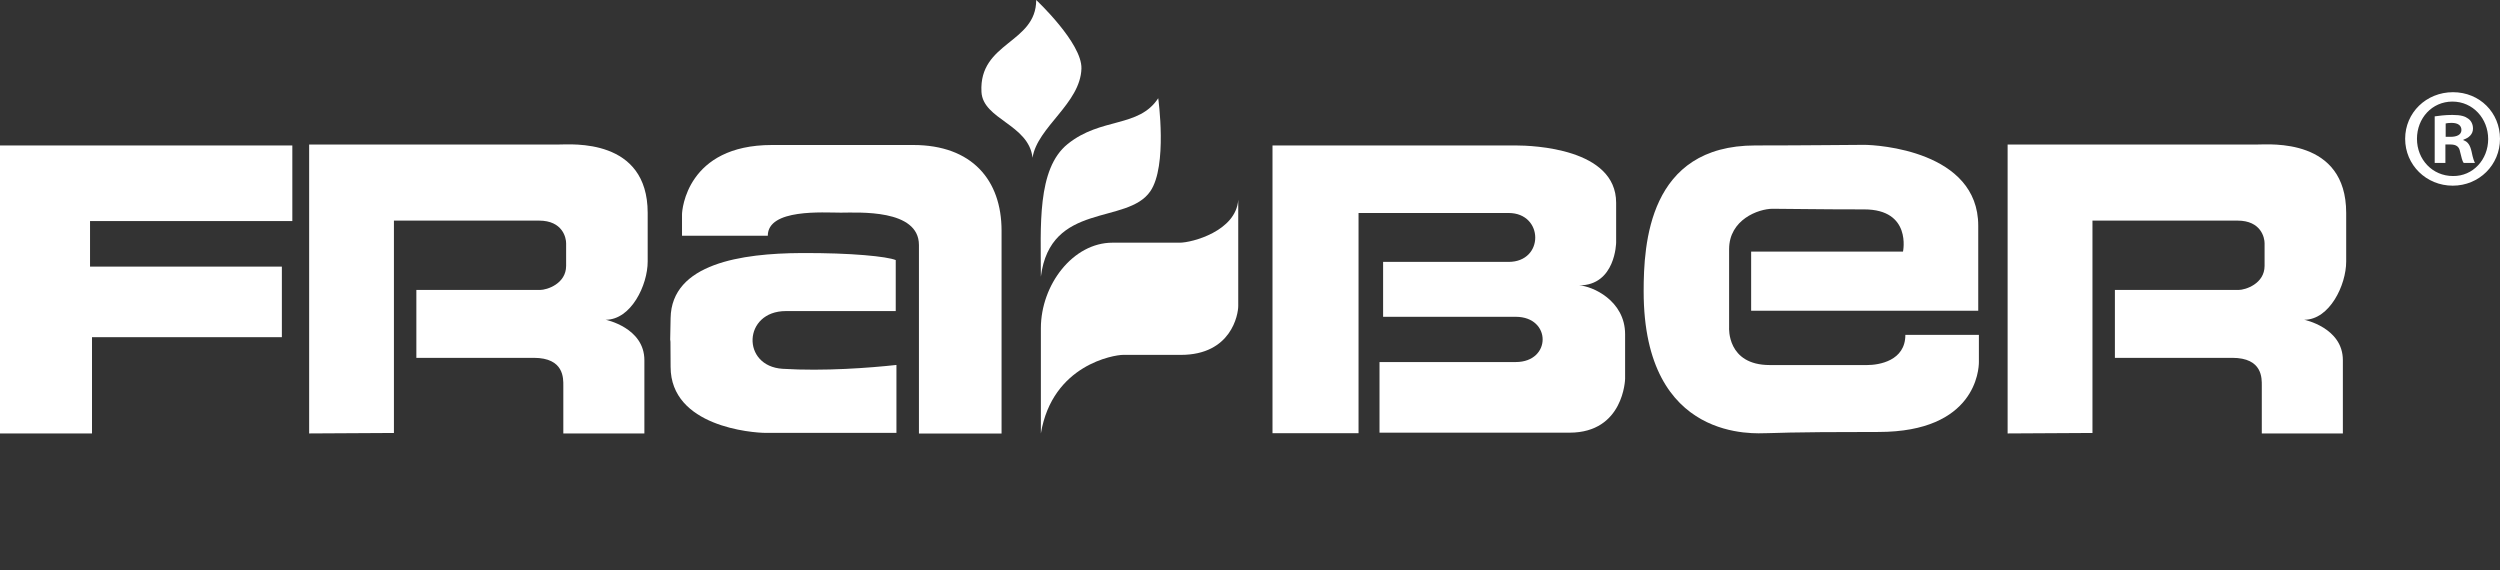 <svg width="149" height="34" viewBox="0 0 149 34" fill="none" xmlns="http://www.w3.org/2000/svg">
<rect x="0" y="0" width="149" height="34" fill="#333333" stroke="none"/>
<path d="M0 25.834V8.67H17.423V13.175H5.366V15.89H16.799V20.096H5.483V25.834H0Z" fill="white"/>
<path d="M18.425 25.834V8.613H33.315C34.055 8.613 38.602 8.213 38.602 12.691V15.587C38.602 16.995 37.612 19.058 36.098 19.058C36.098 19.058 38.405 19.527 38.405 21.465V25.834H33.574V22.991C33.574 22.56 33.63 21.327 31.81 21.327H24.815V17.282H32.179C32.607 17.282 33.741 16.907 33.741 15.845V14.496C33.741 14.183 33.544 13.148 32.122 13.148H23.478V25.805L18.425 25.833L18.425 25.834Z" fill="white"/>
<path d="M119.654 25.834V8.613H134.548C135.288 8.613 139.833 8.213 139.833 12.691V15.587C139.833 16.995 138.839 19.058 137.333 19.058C137.333 19.058 139.635 19.527 139.635 21.465V25.834H134.803V22.991C134.803 22.56 134.862 21.327 133.039 21.327H126.048V17.282H133.41C133.835 17.282 134.969 16.907 134.969 15.845V14.496C134.969 14.183 134.773 13.148 133.355 13.148H124.711V25.805L119.654 25.833L119.654 25.834Z" fill="white"/>
<path d="M40.648 14.05V12.772C40.648 12.523 40.931 8.642 46.007 8.642H54.43C57.931 8.642 59.693 10.736 59.693 13.744V25.84H54.769V14.605C54.769 12.443 51.155 12.674 50.113 12.674C49.071 12.674 45.761 12.428 45.761 14.05H40.648L40.648 14.05Z" fill="white"/>
<path d="M53.428 21.752V25.8H45.649C44.832 25.8 39.968 25.423 39.968 21.864C39.968 18.305 39.907 22.227 39.968 18.959C40.021 15.694 44.233 15.103 47.725 15.082C50.777 15.064 52.88 15.291 53.386 15.5V18.54H46.839C44.281 18.54 44.168 21.828 46.648 21.981C49.131 22.132 51.834 21.925 53.428 21.751" fill="white"/>
<path d="M61.539 9.402C61.316 7.408 58.58 7.125 58.495 5.477C58.337 2.501 61.758 2.596 61.758 0C61.758 0 64.496 2.563 64.454 4.084C64.391 6.175 61.821 7.569 61.539 9.402Z" fill="white"/>
<path d="M62.036 16.496C62.036 13.517 61.787 10.066 63.636 8.581C65.628 6.977 67.869 7.63 69.03 5.854C69.03 5.854 69.593 9.886 68.561 11.397C67.181 13.423 62.598 11.998 62.035 16.496" fill="white"/>
<path d="M62.036 25.834V19.565C62.036 16.968 63.951 14.464 66.302 14.464H70.315C71.041 14.464 73.673 13.772 73.799 11.904V18.239C73.799 18.743 73.388 21.151 70.379 21.151H66.925C66.429 21.151 62.727 21.719 62.036 25.834" fill="white"/>
<path d="M75.841 25.817V8.669H90.338C91.368 8.669 96.322 8.848 96.322 12.084V14.457C96.322 14.457 96.29 17.009 94.114 17.009C94.896 17.047 96.856 17.909 96.856 19.92V22.582C96.856 22.582 96.785 25.787 93.544 25.787H82.219V21.578H90.338C92.476 21.578 92.476 18.881 90.338 18.881H82.433V15.609H89.911C92.047 15.609 92.014 12.694 89.911 12.694H80.969V25.818H75.841L75.841 25.817Z" fill="white"/>
<path d="M97.962 17.369C97.962 14.561 98.245 8.669 104.616 8.669C107.684 8.669 110.319 8.633 111.105 8.633C111.89 8.633 117.903 8.991 117.903 13.451V18.521H104.368V14.994H113.419C113.419 14.994 113.955 12.48 111.105 12.48C108.254 12.48 106.507 12.443 105.652 12.443C104.798 12.443 103.055 13.091 103.055 14.851V19.527C103.055 19.527 102.911 21.757 105.478 21.757H111.281C111.988 21.757 113.56 21.506 113.56 19.959H117.942V21.578C117.942 22.009 117.762 25.745 111.956 25.745C106.15 25.745 105.901 25.817 105.298 25.817C104.695 25.817 97.962 26.431 97.962 17.369" fill="white"/>
<path d="M149 8.273C149 9.83 147.758 11.066 146.182 11.066C144.605 11.066 143.347 9.83 143.347 8.273C143.347 6.715 144.605 5.495 146.198 5.495C147.792 5.495 149 6.715 149 8.273ZM144.051 8.273C144.051 9.509 144.974 10.491 146.198 10.491C147.39 10.508 148.295 9.509 148.295 8.289C148.295 7.07 147.39 6.054 146.165 6.054C144.94 6.054 144.051 7.053 144.051 8.273ZM145.746 9.712H145.108V6.935C145.36 6.901 145.712 6.85 146.165 6.85C146.684 6.85 146.92 6.935 147.105 7.071C147.272 7.189 147.39 7.392 147.39 7.663C147.39 8.002 147.138 8.222 146.819 8.323V8.357C147.088 8.442 147.222 8.662 147.306 9.035C147.39 9.458 147.457 9.61 147.507 9.712H146.836C146.752 9.61 146.702 9.373 146.618 9.035C146.568 8.747 146.4 8.611 146.048 8.611H145.746V9.712H145.746ZM145.762 8.154H146.064C146.416 8.154 146.701 8.035 146.701 7.748C146.701 7.493 146.517 7.324 146.114 7.324C145.947 7.324 145.83 7.341 145.762 7.358V8.154Z" fill="white"/>
</svg>
